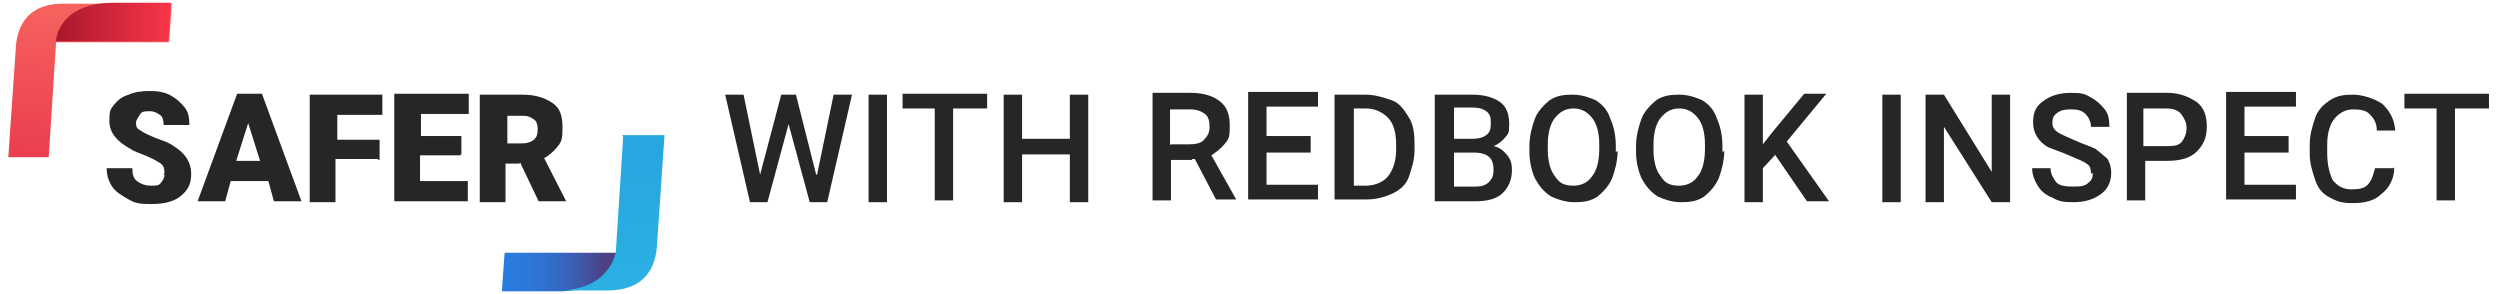 <?xml version="1.0" encoding="UTF-8"?>
<svg id="Layer_1" xmlns="http://www.w3.org/2000/svg" width="272" height="32" xmlns:xlink="http://www.w3.org/1999/xlink" version="1.1" viewBox="0 0 272 32">
  <!-- Generator: Adobe Illustrator 29.2.0, SVG Export Plug-In . SVG Version: 2.1.0 Build 108)  -->
  <defs>
    <style>
      .st0 {
        fill: url(#linear-gradient2);
      }

      .st1 {
        fill: url(#linear-gradient1);
      }

      .st2 {
        fill: url(#linear-gradient3);
      }

      .st3 {
        fill: url(#linear-gradient);
      }

      .st4 {
        fill: #262626;
      }
    </style>
    <linearGradient id="linear-gradient" x1="10.9" y1="35.9" x2="8.5" y2="16.7" gradientTransform="translate(0 34) scale(1 -1)" gradientUnits="userSpaceOnUse">
      <stop offset="0" stop-color="#f96961"/>
      <stop offset="1" stop-color="#ea3f4f"/>
    </linearGradient>
    <linearGradient id="linear-gradient1" x1="6.1" y1="31.6" x2="18.7" y2="31.6" gradientTransform="translate(0 34) scale(1 -1)" gradientUnits="userSpaceOnUse">
      <stop offset="0" stop-color="#a9172c"/>
      <stop offset=".9" stop-color="#f33347"/>
      <stop offset="1" stop-color="#f83549"/>
    </linearGradient>
    <linearGradient id="linear-gradient2" x1="54.4" y1="4.4" x2="65.5" y2="4.4" gradientTransform="translate(0 34) scale(1 -1)" gradientUnits="userSpaceOnUse">
      <stop offset="0" stop-color="#297de0"/>
      <stop offset=".2" stop-color="#2a7adc"/>
      <stop offset=".4" stop-color="#2e73d2"/>
      <stop offset=".6" stop-color="#3568c0"/>
      <stop offset=".8" stop-color="#3e58a8"/>
      <stop offset="1" stop-color="#4a4388"/>
      <stop offset="1" stop-color="#4d4083"/>
    </linearGradient>
    <linearGradient id="linear-gradient3" x1="66.6" y1="1.7" x2="66.6" y2="18.6" gradientTransform="translate(0 34) scale(1 -1)" gradientUnits="userSpaceOnUse">
      <stop offset="0" stop-color="#2ab1e2"/>
      <stop offset="0" stop-color="#2ab1e2"/>
      <stop offset="1" stop-color="#27a6e0"/>
    </linearGradient>
  </defs>
  <path class="st3" d="M.9,17.1h4.4l.8-12.5h12.3l.3-4.2H7.1C3.2.3,1.8,2.6,1.7,5.5l-.8,11.7Z"/>
  <path class="st1" d="M6.1,4.5c0-.6.6-4.2,6.3-4.2h6.2l-.3,4.2H6.1Z"/>
  <path class="st0" d="M67.1,27.5s-.6,4.2-6.3,4.2h-6.2l.3-4.2h12.3Z"/>
  <path class="st2" d="M67.8,14.9l-.8,12.5s-.6,4.2-6.3,4.2h5.4c3.9,0,5.3-2.3,5.4-5.2l.8-11.7h-4.6Z"/>
  <g>
    <path class="st4" d="M17.9,18.8c0-.4-.1-.8-.4-1s-.8-.5-1.5-.8-1.4-.5-1.8-.8c-1.5-.8-2.3-1.8-2.3-3s.1-1.3.5-1.8c.4-.5.9-.9,1.6-1.1.6-.3,1.5-.4,2.3-.4s1.6.1,2.3.5,1.1.8,1.5,1.3.5,1.1.5,1.9h-2.8c0-.5-.1-.9-.4-1.1s-.6-.4-1.1-.4-.9,0-1.1.4-.4.5-.4.9.1.6.5.8c.4.3.9.5,1.6.8.8.3,1.5.5,2,.9,1.3.8,1.9,1.8,1.9,3s-.4,1.8-1.1,2.4-1.8.9-3.2.9-1.8-.1-2.5-.5-1.4-.8-1.8-1.4-.6-1.3-.6-2h2.8c0,.6.1,1.1.5,1.4.4.3.9.5,1.5.5s.9,0,1.1-.3.4-.5.4-.9h-.1Z"/>
    <path class="st4" d="M28.9,19.7h-3.8l-.6,2.2h-3l4.3-11.7h2.7l4.3,11.7h-3l-.6-2.2h-.1ZM25.8,17.5h2.5l-1.3-4.1-1.3,4.1Z"/>
    <path class="st4" d="M41.1,17.3h-4.6v4.7h-2.8v-11.7h7.9v2.2h-4.9v2.7h4.6v2.2h-.1Z"/>
    <path class="st4" d="M50.1,16.9h-4.4v2.8h5.2v2.2h-8v-11.7h8.1v2.2h-5.2v2.4h4.4v2h-.1Z"/>
    <path class="st4" d="M56.5,17.8h-1.5v4.2h-2.8v-11.7h4.6c1.4,0,2.4.3,3.3.9s1.1,1.5,1.1,2.7-.1,1.5-.5,2c-.4.5-.9,1-1.5,1.3l2.4,4.7h-3l-2-4.2h0ZM55,15.6h1.8c.5,0,.9-.1,1.3-.4.3-.3.4-.6.4-1.1s-.1-.9-.4-1.1-.6-.4-1.1-.4h-1.8v3.2h-.1Z"/>
    <path class="st4" d="M88.9,19l1.8-8.7h2l-2.7,11.7h-1.9l-2.3-8.5-2.3,8.5h-1.9l-2.7-11.7h2l1.8,8.7,2.3-8.7h1.6s2.2,8.7,2.2,8.7Z"/>
    <path class="st4" d="M96.5,22h-2v-11.7h2v11.7Z"/>
    <path class="st4" d="M107.4,11.8h-3.7v10h-2v-10h-3.5v-1.6h9.2s0,1.6,0,1.6Z"/>
    <path class="st4" d="M118.4,22h-2v-5.2h-5.2v5.2h-2v-11.7h2v4.8h5.2v-4.8h2v11.7Z"/>
    <path class="st4" d="M129.7,17.4h-2.3v4.4h-2v-11.7h4.1c1.4,0,2.4.3,3.2.9s1.1,1.5,1.1,2.7-.1,1.4-.5,1.9-.9.9-1.5,1.3l2.7,4.8h-2.2l-2.3-4.4h-.3ZM127.4,15.7h2c.6,0,1.3-.1,1.6-.5.4-.4.6-.8.6-1.4s-.1-1.1-.5-1.4-.9-.5-1.6-.5h-2.2v3.9h0Z"/>
    <path class="st4" d="M142.6,16.6h-4.8v3.5h5.6v1.6h-7.6v-11.7h7.6v1.6h-5.6v3.2h4.8v1.6Z"/>
    <path class="st4" d="M145.2,22v-11.7h3.4c1,0,1.9.3,2.8.6s1.4,1.1,1.9,1.9.6,1.8.6,2.9v.6c0,1.1-.3,2-.6,2.9s-1,1.5-1.9,1.9-1.8.6-2.8.6h-3.4ZM147.3,11.8v8.4h1.3c1,0,1.9-.4,2.4-1s.9-1.6.9-2.9v-.6c0-1.3-.3-2.3-.9-2.9s-1.4-1-2.4-1h-1.4.1Z"/>
    <path class="st4" d="M156.1,22v-11.7h4.1c1.3,0,2.3.3,3,.8s1,1.3,1,2.4-.1,1-.4,1.4-.8.8-1.3,1c.6.1,1.1.5,1.5,1s.5,1,.5,1.6c0,1.1-.4,1.9-1,2.5s-1.6.9-3,.9h-4.4ZM158.2,15.1h2c.6,0,1.1-.1,1.5-.4.4-.3.5-.6.5-1.3s-.1-1-.5-1.3-.9-.4-1.5-.4h-2v3.3ZM158.2,16.6v3.7h2.3c.6,0,1.1-.1,1.5-.5s.5-.8.5-1.3c0-1.3-.6-1.8-1.9-1.9h-2.4Z"/>
    <path class="st4" d="M176,16.4c0,1.1-.3,2.2-.6,3-.4.9-1,1.5-1.6,2-.8.5-1.5.6-2.5.6s-1.8-.3-2.5-.6c-.8-.5-1.3-1.1-1.8-2-.4-.9-.6-1.9-.6-2.9v-.6c0-1.1.3-2.2.6-3s1-1.5,1.6-2c.8-.5,1.5-.6,2.5-.6s1.8.3,2.5.6c.8.5,1.3,1.1,1.6,2,.4.9.6,1.9.6,3v.6h.1ZM174,15.7c0-1.3-.3-2.3-.8-2.9-.5-.6-1.1-1-2-1s-1.5.4-2,1-.8,1.6-.8,2.9v.6c0,1.3.3,2.3.8,2.9.5.8,1.1,1,2,1s1.6-.4,2-1c.5-.6.8-1.6.8-3v-.6h0Z"/>
    <path class="st4" d="M187.6,16.4c0,1.1-.3,2.2-.6,3-.4.9-1,1.5-1.6,2-.8.5-1.5.6-2.5.6s-1.8-.3-2.5-.6c-.8-.5-1.3-1.1-1.8-2-.4-.9-.6-1.9-.6-2.9v-.6c0-1.1.3-2.2.6-3s1-1.5,1.6-2c.8-.5,1.5-.6,2.5-.6s1.8.3,2.5.6c.8.5,1.3,1.1,1.6,2,.4.9.6,1.9.6,3v.6h.1ZM185.5,15.7c0-1.3-.3-2.3-.8-2.9-.5-.6-1.1-1-2-1s-1.5.4-2,1-.8,1.6-.8,2.9v.6c0,1.3.3,2.3.8,2.9.5.8,1.1,1,2,1s1.6-.4,2-1c.5-.6.8-1.6.8-3v-.6h0Z"/>
    <path class="st4" d="M193.1,16.9l-1.3,1.4v3.7h-2v-11.7h2v5.4l1.1-1.4,3.4-4.1h2.4l-4.3,5.2,4.6,6.5h-2.4l-3.5-5.1Z"/>
    <path class="st4" d="M206.8,22h-2v-11.7h2v11.7Z"/>
    <path class="st4" d="M218.7,22h-2l-5.2-8.2v8.2h-2v-11.7h2l5.2,8.4v-8.4h2v11.7Z"/>
    <path class="st4" d="M227.5,18.9c0-.5-.1-.9-.5-1.1-.4-.3-1-.5-1.9-.9s-1.6-.6-2.3-.9c-1-.6-1.6-1.5-1.6-2.7s.4-1.8,1.1-2.3c.8-.6,1.8-.9,3-.9s1.5.1,2.2.5,1.1.8,1.5,1.3.5,1.1.5,1.9h-2c0-.6-.3-1.1-.6-1.4-.4-.4-.9-.5-1.6-.5s-1.1.1-1.5.4-.5.6-.5,1.1.3.8.6,1,1,.5,1.9.9,1.6.6,2.2.9c.5.4,1,.8,1.3,1.1.3.5.4,1,.4,1.5,0,1-.4,1.8-1.1,2.3-.8.6-1.8.9-3,.9s-1.6-.1-2.3-.5c-.8-.3-1.3-.8-1.6-1.3s-.6-1.1-.6-1.9h2c0,.6.3,1.1.6,1.5s1,.5,1.9.5,1.3-.1,1.6-.4c.4-.3.5-.6.5-1.1h0Z"/>
    <path class="st4" d="M233.4,17.5v4.3h-2v-11.7h4.4c1.3,0,2.3.4,3.2,1,.8.6,1.1,1.5,1.1,2.7s-.4,2-1.1,2.7-1.8,1-3.2,1h-2.4ZM233.4,15.9h2.4c.8,0,1.3-.1,1.6-.5s.5-.9.5-1.5-.3-1.1-.6-1.5-.9-.6-1.6-.6h-2.5v4.1h.3Z"/>
    <path class="st4" d="M249,16.6h-4.8v3.5h5.6v1.6h-7.6v-11.7h7.6v1.6h-5.6v3.2h4.8v1.6Z"/>
    <path class="st4" d="M260.5,18.2c0,1.3-.6,2.3-1.4,2.9-.8.8-1.9,1-3.2,1s-1.8-.3-2.4-.6c-.8-.4-1.3-1-1.6-1.9s-.6-1.8-.6-2.8v-1.1c0-1.1.3-2,.6-2.9s1-1.5,1.6-1.9c.8-.5,1.5-.6,2.5-.6s2.3.4,3.2,1c.8.8,1.3,1.6,1.4,2.9h-2c0-.9-.4-1.4-.8-1.8-.4-.4-1-.5-1.8-.5s-1.5.4-2,1c-.5.6-.8,1.6-.8,2.8v1c0,1.3.3,2.3.6,2.9.5.6,1.1,1,2,1s1.4-.1,1.8-.5.6-1,.8-1.8h2Z"/>
    <path class="st4" d="M270.8,11.8h-3.7v10h-2v-10h-3.5v-1.6h9.2s0,1.6,0,1.6Z"/>
  </g>
</svg>